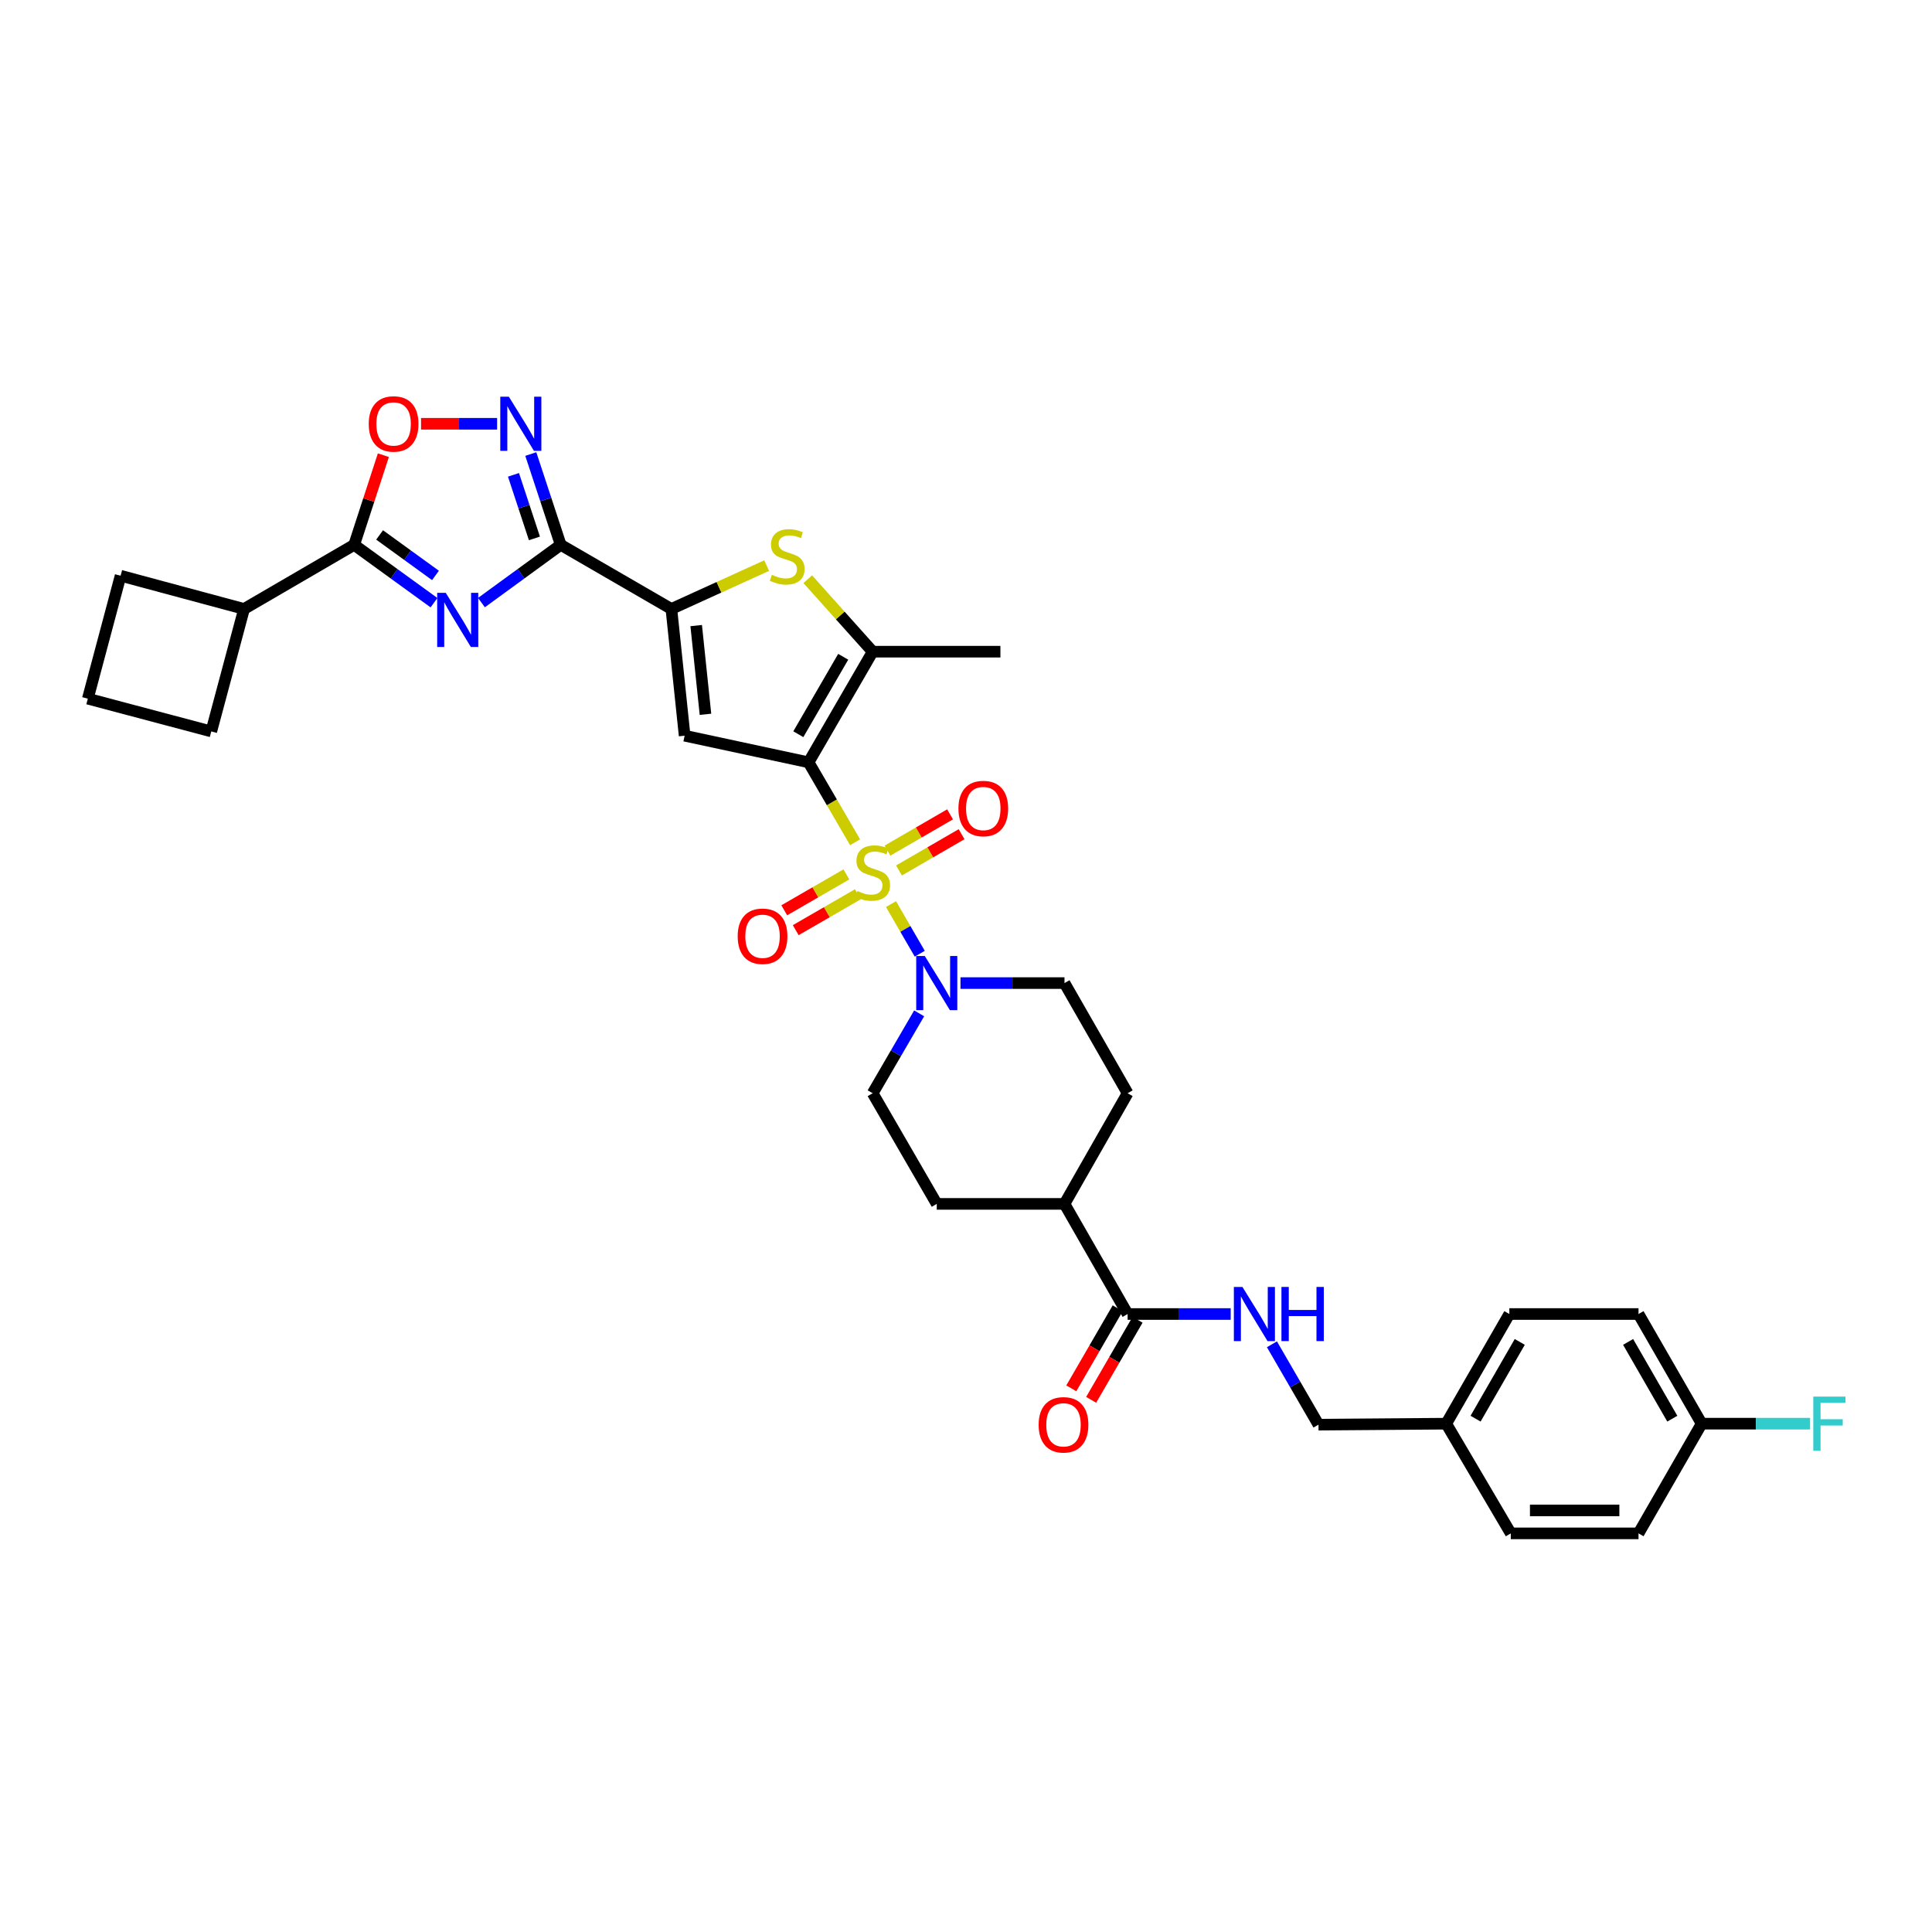 <?xml version='1.0' encoding='iso-8859-1'?>
<svg version='1.1' baseProfile='full'
              xmlns='http://www.w3.org/2000/svg'
                      xmlns:rdkit='http://www.rdkit.org/xml'
                      xmlns:xlink='http://www.w3.org/1999/xlink'
                  xml:space='preserve'
width='1000px' height='1000px' viewBox='0 0 1000 1000'>
<!-- END OF HEADER -->
<rect style='opacity:1.0;fill:#FFFFFF;stroke:none' width='1000' height='1000' x='0' y='0'> </rect>
<path class='bond-0' d='M 442.599,435.954 L 430.556,415.265' style='fill:none;fill-rule:evenodd;stroke:#CCCC00;stroke-width:6px;stroke-linecap:butt;stroke-linejoin:miter;stroke-opacity:1' />
<path class='bond-0' d='M 430.556,415.265 L 418.512,394.576' style='fill:none;fill-rule:evenodd;stroke:#000000;stroke-width:6px;stroke-linecap:butt;stroke-linejoin:miter;stroke-opacity:1' />
<path class='bond-9' d='M 461.183,467.96 L 468.622,480.804' style='fill:none;fill-rule:evenodd;stroke:#CCCC00;stroke-width:6px;stroke-linecap:butt;stroke-linejoin:miter;stroke-opacity:1' />
<path class='bond-9' d='M 468.622,480.804 L 476.062,493.649' style='fill:none;fill-rule:evenodd;stroke:#0000FF;stroke-width:6px;stroke-linecap:butt;stroke-linejoin:miter;stroke-opacity:1' />
<path class='bond-12' d='M 438.09,452.582 L 422.008,461.877' style='fill:none;fill-rule:evenodd;stroke:#CCCC00;stroke-width:6px;stroke-linecap:butt;stroke-linejoin:miter;stroke-opacity:1' />
<path class='bond-12' d='M 422.008,461.877 L 405.926,471.172' style='fill:none;fill-rule:evenodd;stroke:#FF0000;stroke-width:6px;stroke-linecap:butt;stroke-linejoin:miter;stroke-opacity:1' />
<path class='bond-12' d='M 444.033,462.865 L 427.951,472.16' style='fill:none;fill-rule:evenodd;stroke:#CCCC00;stroke-width:6px;stroke-linecap:butt;stroke-linejoin:miter;stroke-opacity:1' />
<path class='bond-12' d='M 427.951,472.16 L 411.869,481.455' style='fill:none;fill-rule:evenodd;stroke:#FF0000;stroke-width:6px;stroke-linecap:butt;stroke-linejoin:miter;stroke-opacity:1' />
<path class='bond-13' d='M 465.312,450.552 L 481.511,441.167' style='fill:none;fill-rule:evenodd;stroke:#CCCC00;stroke-width:6px;stroke-linecap:butt;stroke-linejoin:miter;stroke-opacity:1' />
<path class='bond-13' d='M 481.511,441.167 L 497.711,431.782' style='fill:none;fill-rule:evenodd;stroke:#FF0000;stroke-width:6px;stroke-linecap:butt;stroke-linejoin:miter;stroke-opacity:1' />
<path class='bond-13' d='M 459.358,440.275 L 475.558,430.89' style='fill:none;fill-rule:evenodd;stroke:#CCCC00;stroke-width:6px;stroke-linecap:butt;stroke-linejoin:miter;stroke-opacity:1' />
<path class='bond-13' d='M 475.558,430.89 L 491.757,421.505' style='fill:none;fill-rule:evenodd;stroke:#FF0000;stroke-width:6px;stroke-linecap:butt;stroke-linejoin:miter;stroke-opacity:1' />
<path class='bond-3' d='M 418.512,394.576 L 354.364,380.799' style='fill:none;fill-rule:evenodd;stroke:#000000;stroke-width:6px;stroke-linecap:butt;stroke-linejoin:miter;stroke-opacity:1' />
<path class='bond-5' d='M 418.512,394.576 L 451.694,337.31' style='fill:none;fill-rule:evenodd;stroke:#000000;stroke-width:6px;stroke-linecap:butt;stroke-linejoin:miter;stroke-opacity:1' />
<path class='bond-5' d='M 413.213,380.032 L 436.441,339.946' style='fill:none;fill-rule:evenodd;stroke:#000000;stroke-width:6px;stroke-linecap:butt;stroke-linejoin:miter;stroke-opacity:1' />
<path class='bond-1' d='M 249.194,311.907 L 269.708,296.959' style='fill:none;fill-rule:evenodd;stroke:#0000FF;stroke-width:6px;stroke-linecap:butt;stroke-linejoin:miter;stroke-opacity:1' />
<path class='bond-1' d='M 269.708,296.959 L 290.222,282.01' style='fill:none;fill-rule:evenodd;stroke:#000000;stroke-width:6px;stroke-linecap:butt;stroke-linejoin:miter;stroke-opacity:1' />
<path class='bond-8' d='M 224.631,311.951 L 203.974,296.981' style='fill:none;fill-rule:evenodd;stroke:#0000FF;stroke-width:6px;stroke-linecap:butt;stroke-linejoin:miter;stroke-opacity:1' />
<path class='bond-8' d='M 203.974,296.981 L 183.318,282.01' style='fill:none;fill-rule:evenodd;stroke:#000000;stroke-width:6px;stroke-linecap:butt;stroke-linejoin:miter;stroke-opacity:1' />
<path class='bond-8' d='M 225.403,297.843 L 210.944,287.364' style='fill:none;fill-rule:evenodd;stroke:#0000FF;stroke-width:6px;stroke-linecap:butt;stroke-linejoin:miter;stroke-opacity:1' />
<path class='bond-8' d='M 210.944,287.364 L 196.484,276.885' style='fill:none;fill-rule:evenodd;stroke:#000000;stroke-width:6px;stroke-linecap:butt;stroke-linejoin:miter;stroke-opacity:1' />
<path class='bond-2' d='M 290.222,282.01 L 347.508,315.193' style='fill:none;fill-rule:evenodd;stroke:#000000;stroke-width:6px;stroke-linecap:butt;stroke-linejoin:miter;stroke-opacity:1' />
<path class='bond-7' d='M 290.222,282.01 L 282.48,258.511' style='fill:none;fill-rule:evenodd;stroke:#000000;stroke-width:6px;stroke-linecap:butt;stroke-linejoin:miter;stroke-opacity:1' />
<path class='bond-7' d='M 282.48,258.511 L 274.737,235.011' style='fill:none;fill-rule:evenodd;stroke:#0000FF;stroke-width:6px;stroke-linecap:butt;stroke-linejoin:miter;stroke-opacity:1' />
<path class='bond-7' d='M 276.619,278.677 L 271.2,262.227' style='fill:none;fill-rule:evenodd;stroke:#000000;stroke-width:6px;stroke-linecap:butt;stroke-linejoin:miter;stroke-opacity:1' />
<path class='bond-7' d='M 271.2,262.227 L 265.78,245.778' style='fill:none;fill-rule:evenodd;stroke:#0000FF;stroke-width:6px;stroke-linecap:butt;stroke-linejoin:miter;stroke-opacity:1' />
<path class='bond-4' d='M 354.364,380.799 L 347.508,315.193' style='fill:none;fill-rule:evenodd;stroke:#000000;stroke-width:6px;stroke-linecap:butt;stroke-linejoin:miter;stroke-opacity:1' />
<path class='bond-4' d='M 365.148,369.724 L 360.349,323.8' style='fill:none;fill-rule:evenodd;stroke:#000000;stroke-width:6px;stroke-linecap:butt;stroke-linejoin:miter;stroke-opacity:1' />
<path class='bond-35' d='M 347.508,315.193 L 372.164,303.971' style='fill:none;fill-rule:evenodd;stroke:#000000;stroke-width:6px;stroke-linecap:butt;stroke-linejoin:miter;stroke-opacity:1' />
<path class='bond-35' d='M 372.164,303.971 L 396.82,292.749' style='fill:none;fill-rule:evenodd;stroke:#CCCC00;stroke-width:6px;stroke-linecap:butt;stroke-linejoin:miter;stroke-opacity:1' />
<path class='bond-6' d='M 451.694,337.31 L 434.896,318.553' style='fill:none;fill-rule:evenodd;stroke:#000000;stroke-width:6px;stroke-linecap:butt;stroke-linejoin:miter;stroke-opacity:1' />
<path class='bond-6' d='M 434.896,318.553 L 418.098,299.795' style='fill:none;fill-rule:evenodd;stroke:#CCCC00;stroke-width:6px;stroke-linecap:butt;stroke-linejoin:miter;stroke-opacity:1' />
<path class='bond-25' d='M 451.694,337.31 L 517.809,337.31' style='fill:none;fill-rule:evenodd;stroke:#000000;stroke-width:6px;stroke-linecap:butt;stroke-linejoin:miter;stroke-opacity:1' />
<path class='bond-10' d='M 257.301,219.347 L 237.616,219.347' style='fill:none;fill-rule:evenodd;stroke:#0000FF;stroke-width:6px;stroke-linecap:butt;stroke-linejoin:miter;stroke-opacity:1' />
<path class='bond-10' d='M 237.616,219.347 L 217.932,219.347' style='fill:none;fill-rule:evenodd;stroke:#FF0000;stroke-width:6px;stroke-linecap:butt;stroke-linejoin:miter;stroke-opacity:1' />
<path class='bond-19' d='M 183.318,282.01 L 126.316,315.193' style='fill:none;fill-rule:evenodd;stroke:#000000;stroke-width:6px;stroke-linecap:butt;stroke-linejoin:miter;stroke-opacity:1' />
<path class='bond-36' d='M 183.318,282.01 L 190.875,258.807' style='fill:none;fill-rule:evenodd;stroke:#000000;stroke-width:6px;stroke-linecap:butt;stroke-linejoin:miter;stroke-opacity:1' />
<path class='bond-36' d='M 190.875,258.807 L 198.432,235.603' style='fill:none;fill-rule:evenodd;stroke:#FF0000;stroke-width:6px;stroke-linecap:butt;stroke-linejoin:miter;stroke-opacity:1' />
<path class='bond-15' d='M 497.146,508.844 L 524.062,508.844' style='fill:none;fill-rule:evenodd;stroke:#0000FF;stroke-width:6px;stroke-linecap:butt;stroke-linejoin:miter;stroke-opacity:1' />
<path class='bond-15' d='M 524.062,508.844 L 550.978,508.844' style='fill:none;fill-rule:evenodd;stroke:#000000;stroke-width:6px;stroke-linecap:butt;stroke-linejoin:miter;stroke-opacity:1' />
<path class='bond-16' d='M 475.751,524.508 L 463.723,545.184' style='fill:none;fill-rule:evenodd;stroke:#0000FF;stroke-width:6px;stroke-linecap:butt;stroke-linejoin:miter;stroke-opacity:1' />
<path class='bond-16' d='M 463.723,545.184 L 451.694,565.86' style='fill:none;fill-rule:evenodd;stroke:#000000;stroke-width:6px;stroke-linecap:butt;stroke-linejoin:miter;stroke-opacity:1' />
<path class='bond-11' d='M 583.652,680.134 L 550.978,623.132' style='fill:none;fill-rule:evenodd;stroke:#000000;stroke-width:6px;stroke-linecap:butt;stroke-linejoin:miter;stroke-opacity:1' />
<path class='bond-14' d='M 583.652,680.134 L 610.33,680.134' style='fill:none;fill-rule:evenodd;stroke:#000000;stroke-width:6px;stroke-linecap:butt;stroke-linejoin:miter;stroke-opacity:1' />
<path class='bond-14' d='M 610.33,680.134 L 637.008,680.134' style='fill:none;fill-rule:evenodd;stroke:#0000FF;stroke-width:6px;stroke-linecap:butt;stroke-linejoin:miter;stroke-opacity:1' />
<path class='bond-18' d='M 578.514,677.157 L 566.509,697.876' style='fill:none;fill-rule:evenodd;stroke:#000000;stroke-width:6px;stroke-linecap:butt;stroke-linejoin:miter;stroke-opacity:1' />
<path class='bond-18' d='M 566.509,697.876 L 554.503,718.596' style='fill:none;fill-rule:evenodd;stroke:#FF0000;stroke-width:6px;stroke-linecap:butt;stroke-linejoin:miter;stroke-opacity:1' />
<path class='bond-18' d='M 588.79,683.112 L 576.785,703.831' style='fill:none;fill-rule:evenodd;stroke:#000000;stroke-width:6px;stroke-linecap:butt;stroke-linejoin:miter;stroke-opacity:1' />
<path class='bond-18' d='M 576.785,703.831 L 564.779,724.55' style='fill:none;fill-rule:evenodd;stroke:#FF0000;stroke-width:6px;stroke-linecap:butt;stroke-linejoin:miter;stroke-opacity:1' />
<path class='bond-22' d='M 658.354,695.804 L 670.401,716.602' style='fill:none;fill-rule:evenodd;stroke:#0000FF;stroke-width:6px;stroke-linecap:butt;stroke-linejoin:miter;stroke-opacity:1' />
<path class='bond-22' d='M 670.401,716.602 L 682.448,737.4' style='fill:none;fill-rule:evenodd;stroke:#000000;stroke-width:6px;stroke-linecap:butt;stroke-linejoin:miter;stroke-opacity:1' />
<path class='bond-20' d='M 550.978,508.844 L 583.652,565.86' style='fill:none;fill-rule:evenodd;stroke:#000000;stroke-width:6px;stroke-linecap:butt;stroke-linejoin:miter;stroke-opacity:1' />
<path class='bond-21' d='M 451.694,565.86 L 484.864,623.132' style='fill:none;fill-rule:evenodd;stroke:#000000;stroke-width:6px;stroke-linecap:butt;stroke-linejoin:miter;stroke-opacity:1' />
<path class='bond-17' d='M 550.978,623.132 L 484.864,623.132' style='fill:none;fill-rule:evenodd;stroke:#000000;stroke-width:6px;stroke-linecap:butt;stroke-linejoin:miter;stroke-opacity:1' />
<path class='bond-34' d='M 550.978,623.132 L 583.652,565.86' style='fill:none;fill-rule:evenodd;stroke:#000000;stroke-width:6px;stroke-linecap:butt;stroke-linejoin:miter;stroke-opacity:1' />
<path class='bond-32' d='M 126.316,315.193 L 62.419,297.998' style='fill:none;fill-rule:evenodd;stroke:#000000;stroke-width:6px;stroke-linecap:butt;stroke-linejoin:miter;stroke-opacity:1' />
<path class='bond-33' d='M 126.316,315.193 L 109.358,378.589' style='fill:none;fill-rule:evenodd;stroke:#000000;stroke-width:6px;stroke-linecap:butt;stroke-linejoin:miter;stroke-opacity:1' />
<path class='bond-24' d='M 682.448,737.4 L 748.562,736.892' style='fill:none;fill-rule:evenodd;stroke:#000000;stroke-width:6px;stroke-linecap:butt;stroke-linejoin:miter;stroke-opacity:1' />
<path class='bond-23' d='M 880.777,736.892 L 848.096,680.134' style='fill:none;fill-rule:evenodd;stroke:#000000;stroke-width:6px;stroke-linecap:butt;stroke-linejoin:miter;stroke-opacity:1' />
<path class='bond-23' d='M 865.582,734.305 L 842.706,694.575' style='fill:none;fill-rule:evenodd;stroke:#000000;stroke-width:6px;stroke-linecap:butt;stroke-linejoin:miter;stroke-opacity:1' />
<path class='bond-26' d='M 880.777,736.892 L 908.841,736.892' style='fill:none;fill-rule:evenodd;stroke:#000000;stroke-width:6px;stroke-linecap:butt;stroke-linejoin:miter;stroke-opacity:1' />
<path class='bond-26' d='M 908.841,736.892 L 936.905,736.892' style='fill:none;fill-rule:evenodd;stroke:#33CCCC;stroke-width:6px;stroke-linecap:butt;stroke-linejoin:miter;stroke-opacity:1' />
<path class='bond-38' d='M 880.777,736.892 L 848.096,793.67' style='fill:none;fill-rule:evenodd;stroke:#000000;stroke-width:6px;stroke-linecap:butt;stroke-linejoin:miter;stroke-opacity:1' />
<path class='bond-29' d='M 748.562,736.892 L 781.982,793.67' style='fill:none;fill-rule:evenodd;stroke:#000000;stroke-width:6px;stroke-linecap:butt;stroke-linejoin:miter;stroke-opacity:1' />
<path class='bond-30' d='M 748.562,736.892 L 781.236,680.134' style='fill:none;fill-rule:evenodd;stroke:#000000;stroke-width:6px;stroke-linecap:butt;stroke-linejoin:miter;stroke-opacity:1' />
<path class='bond-30' d='M 763.756,734.304 L 786.628,694.574' style='fill:none;fill-rule:evenodd;stroke:#000000;stroke-width:6px;stroke-linecap:butt;stroke-linejoin:miter;stroke-opacity:1' />
<path class='bond-27' d='M 848.096,793.67 L 781.982,793.67' style='fill:none;fill-rule:evenodd;stroke:#000000;stroke-width:6px;stroke-linecap:butt;stroke-linejoin:miter;stroke-opacity:1' />
<path class='bond-27' d='M 838.179,781.793 L 791.899,781.793' style='fill:none;fill-rule:evenodd;stroke:#000000;stroke-width:6px;stroke-linecap:butt;stroke-linejoin:miter;stroke-opacity:1' />
<path class='bond-28' d='M 848.096,680.134 L 781.236,680.134' style='fill:none;fill-rule:evenodd;stroke:#000000;stroke-width:6px;stroke-linecap:butt;stroke-linejoin:miter;stroke-opacity:1' />
<path class='bond-31' d='M 45.455,361.631 L 109.358,378.589' style='fill:none;fill-rule:evenodd;stroke:#000000;stroke-width:6px;stroke-linecap:butt;stroke-linejoin:miter;stroke-opacity:1' />
<path class='bond-37' d='M 45.455,361.631 L 62.419,297.998' style='fill:none;fill-rule:evenodd;stroke:#000000;stroke-width:6px;stroke-linecap:butt;stroke-linejoin:miter;stroke-opacity:1' />
<path  class='atom-0' d='M 443.776 461.199
Q 444.093 461.317, 445.4 461.872
Q 446.706 462.426, 448.131 462.782
Q 449.596 463.099, 451.021 463.099
Q 453.674 463.099, 455.218 461.832
Q 456.762 460.526, 456.762 458.269
Q 456.762 456.725, 455.97 455.775
Q 455.218 454.825, 454.03 454.31
Q 452.842 453.795, 450.863 453.202
Q 448.369 452.449, 446.864 451.737
Q 445.4 451.024, 444.331 449.52
Q 443.301 448.015, 443.301 445.482
Q 443.301 441.958, 445.677 439.781
Q 448.092 437.603, 452.842 437.603
Q 456.089 437.603, 459.771 439.147
L 458.86 442.196
Q 455.495 440.81, 452.961 440.81
Q 450.23 440.81, 448.725 441.958
Q 447.221 443.067, 447.26 445.007
Q 447.26 446.511, 448.013 447.421
Q 448.804 448.332, 449.913 448.847
Q 451.061 449.361, 452.961 449.955
Q 455.495 450.747, 456.999 451.539
Q 458.504 452.331, 459.573 453.954
Q 460.681 455.537, 460.681 458.269
Q 460.681 462.149, 458.068 464.247
Q 455.495 466.306, 451.18 466.306
Q 448.686 466.306, 446.785 465.751
Q 444.925 465.237, 442.708 464.326
L 443.776 461.199
' fill='#CCCC00'/>
<path  class='atom-2' d='M 230.72 306.84
L 239.904 321.686
Q 240.815 323.15, 242.28 325.803
Q 243.745 328.455, 243.824 328.614
L 243.824 306.84
L 247.545 306.84
L 247.545 334.869
L 243.705 334.869
L 233.847 318.637
Q 232.699 316.737, 231.472 314.56
Q 230.284 312.382, 229.928 311.709
L 229.928 334.869
L 226.286 334.869
L 226.286 306.84
L 230.72 306.84
' fill='#0000FF'/>
<path  class='atom-7' d='M 399.535 297.53
Q 399.852 297.648, 401.158 298.203
Q 402.465 298.757, 403.89 299.113
Q 405.355 299.43, 406.78 299.43
Q 409.433 299.43, 410.977 298.163
Q 412.521 296.856, 412.521 294.6
Q 412.521 293.056, 411.729 292.106
Q 410.977 291.156, 409.789 290.641
Q 408.601 290.126, 406.622 289.532
Q 404.128 288.78, 402.623 288.068
Q 401.158 287.355, 400.09 285.851
Q 399.06 284.346, 399.06 281.813
Q 399.06 278.289, 401.436 276.112
Q 403.851 273.934, 408.601 273.934
Q 411.848 273.934, 415.529 275.478
L 414.619 278.527
Q 411.254 277.141, 408.72 277.141
Q 405.988 277.141, 404.484 278.289
Q 402.98 279.398, 403.019 281.337
Q 403.019 282.842, 403.771 283.752
Q 404.563 284.663, 405.672 285.178
Q 406.82 285.692, 408.72 286.286
Q 411.254 287.078, 412.758 287.87
Q 414.263 288.661, 415.331 290.285
Q 416.44 291.868, 416.44 294.6
Q 416.44 298.48, 413.827 300.578
Q 411.254 302.637, 406.939 302.637
Q 404.444 302.637, 402.544 302.082
Q 400.683 301.568, 398.466 300.657
L 399.535 297.53
' fill='#CCCC00'/>
<path  class='atom-8' d='M 263.381 205.332
L 272.566 220.178
Q 273.476 221.643, 274.941 224.296
Q 276.406 226.948, 276.485 227.107
L 276.485 205.332
L 280.206 205.332
L 280.206 233.362
L 276.366 233.362
L 266.508 217.13
Q 265.36 215.23, 264.133 213.052
Q 262.945 210.875, 262.589 210.202
L 262.589 233.362
L 258.947 233.362
L 258.947 205.332
L 263.381 205.332
' fill='#0000FF'/>
<path  class='atom-10' d='M 478.668 494.83
L 487.853 509.676
Q 488.763 511.141, 490.228 513.793
Q 491.693 516.446, 491.772 516.604
L 491.772 494.83
L 495.493 494.83
L 495.493 522.859
L 491.653 522.859
L 481.795 506.627
Q 480.647 504.727, 479.42 502.55
Q 478.232 500.372, 477.876 499.699
L 477.876 522.859
L 474.234 522.859
L 474.234 494.83
L 478.668 494.83
' fill='#0000FF'/>
<path  class='atom-11' d='M 190.86 219.426
Q 190.86 212.696, 194.185 208.935
Q 197.511 205.174, 203.726 205.174
Q 209.942 205.174, 213.267 208.935
Q 216.593 212.696, 216.593 219.426
Q 216.593 226.236, 213.228 230.115
Q 209.863 233.956, 203.726 233.956
Q 197.55 233.956, 194.185 230.115
Q 190.86 226.275, 190.86 219.426
M 203.726 230.788
Q 208.002 230.788, 210.298 227.938
Q 212.634 225.048, 212.634 219.426
Q 212.634 213.923, 210.298 211.152
Q 208.002 208.341, 203.726 208.341
Q 199.451 208.341, 197.115 211.113
Q 194.819 213.884, 194.819 219.426
Q 194.819 225.088, 197.115 227.938
Q 199.451 230.788, 203.726 230.788
' fill='#FF0000'/>
<path  class='atom-13' d='M 381.826 484.603
Q 381.826 477.872, 385.151 474.111
Q 388.477 470.35, 394.692 470.35
Q 400.908 470.35, 404.233 474.111
Q 407.559 477.872, 407.559 484.603
Q 407.559 491.412, 404.194 495.292
Q 400.829 499.132, 394.692 499.132
Q 388.516 499.132, 385.151 495.292
Q 381.826 491.451, 381.826 484.603
M 394.692 495.965
Q 398.968 495.965, 401.264 493.114
Q 403.6 490.224, 403.6 484.603
Q 403.6 479.1, 401.264 476.328
Q 398.968 473.517, 394.692 473.517
Q 390.417 473.517, 388.081 476.289
Q 385.785 479.06, 385.785 484.603
Q 385.785 490.264, 388.081 493.114
Q 390.417 495.965, 394.692 495.965
' fill='#FF0000'/>
<path  class='atom-14' d='M 496.081 418.488
Q 496.081 411.758, 499.406 407.997
Q 502.732 404.236, 508.947 404.236
Q 515.163 404.236, 518.488 407.997
Q 521.814 411.758, 521.814 418.488
Q 521.814 425.298, 518.449 429.177
Q 515.084 433.018, 508.947 433.018
Q 502.771 433.018, 499.406 429.177
Q 496.081 425.337, 496.081 418.488
M 508.947 429.85
Q 513.223 429.85, 515.519 427
Q 517.855 424.11, 517.855 418.488
Q 517.855 412.985, 515.519 410.214
Q 513.223 407.403, 508.947 407.403
Q 504.672 407.403, 502.336 410.174
Q 500.04 412.946, 500.04 418.488
Q 500.04 424.15, 502.336 427
Q 504.672 429.85, 508.947 429.85
' fill='#FF0000'/>
<path  class='atom-15' d='M 643.083 666.12
L 652.267 680.966
Q 653.178 682.431, 654.643 685.083
Q 656.107 687.736, 656.187 687.894
L 656.187 666.12
L 659.908 666.12
L 659.908 694.149
L 656.068 694.149
L 646.21 677.917
Q 645.062 676.017, 643.835 673.84
Q 642.647 671.662, 642.291 670.989
L 642.291 694.149
L 638.649 694.149
L 638.649 666.12
L 643.083 666.12
' fill='#0000FF'/>
<path  class='atom-15' d='M 663.273 666.12
L 667.074 666.12
L 667.074 678.036
L 681.405 678.036
L 681.405 666.12
L 685.206 666.12
L 685.206 694.149
L 681.405 694.149
L 681.405 681.203
L 667.074 681.203
L 667.074 694.149
L 663.273 694.149
L 663.273 666.12
' fill='#0000FF'/>
<path  class='atom-19' d='M 537.603 737.48
Q 537.603 730.749, 540.929 726.988
Q 544.254 723.227, 550.47 723.227
Q 556.685 723.227, 560.011 726.988
Q 563.336 730.749, 563.336 737.48
Q 563.336 744.289, 559.971 748.169
Q 556.606 752.009, 550.47 752.009
Q 544.294 752.009, 540.929 748.169
Q 537.603 744.329, 537.603 737.48
M 550.47 748.842
Q 554.745 748.842, 557.042 745.991
Q 559.377 743.101, 559.377 737.48
Q 559.377 731.977, 557.042 729.205
Q 554.745 726.395, 550.47 726.395
Q 546.194 726.395, 543.858 729.166
Q 541.562 731.937, 541.562 737.48
Q 541.562 743.141, 543.858 745.991
Q 546.194 748.842, 550.47 748.842
' fill='#FF0000'/>
<path  class='atom-27' d='M 938.558 722.878
L 955.225 722.878
L 955.225 726.085
L 942.319 726.085
L 942.319 734.596
L 953.8 734.596
L 953.8 737.843
L 942.319 737.843
L 942.319 750.907
L 938.558 750.907
L 938.558 722.878
' fill='#33CCCC'/>
</svg>
